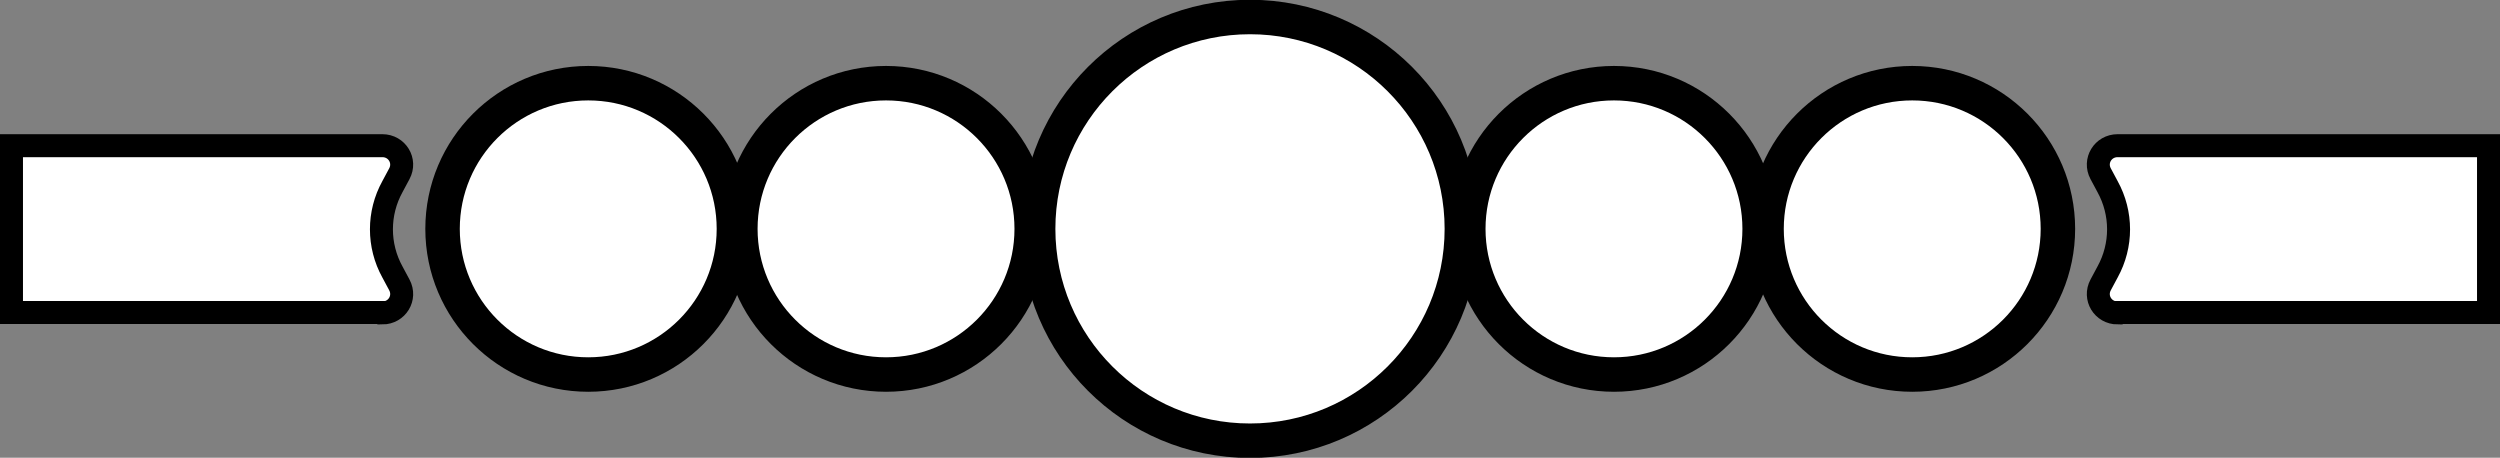 <?xml version="1.0" encoding="UTF-8"?><svg id="Layer_2" xmlns="http://www.w3.org/2000/svg" viewBox="0 0 54.4 9.96"><rect x="0" y="0" width="54.4" height="9.96" fill="#808080" stroke="none"/><defs><style>.cls-1{stroke-width:.5px;}.cls-1,.cls-2{fill:#fff;stroke:#000;stroke-miterlimit:10;}.cls-2{stroke-width:.75px;}</style></defs><g id="Layer_3"><g><circle class="cls-2" cx="27.2" cy="4.98" r="4.61"/><circle class="cls-2" cx="19.28" cy="4.98" r="3.17"/><circle class="cls-2" cx="35.12" cy="4.98" r="3.17"/><circle class="cls-2" cx="41.61" cy="4.98" r="3.17"/><circle class="cls-2" cx="12.8" cy="4.98" r="3.17"/></g><path class="cls-1" d="m46.09,6.8h8.06s0-3.63,0-3.63h-8.07c-.32,0-.52.33-.37.61l.15.28c.32.58.32,1.28,0,1.86l-.15.28c-.15.28.05.61.37.61Z"/><path class="cls-1" d="m8.31,6.8H.25v-3.63s8.07,0,8.07,0c.32,0,.52.33.37.61l-.15.28c-.32.58-.32,1.28,0,1.86l.15.28c.15.28-.05.61-.37.61Z"/></g></svg>